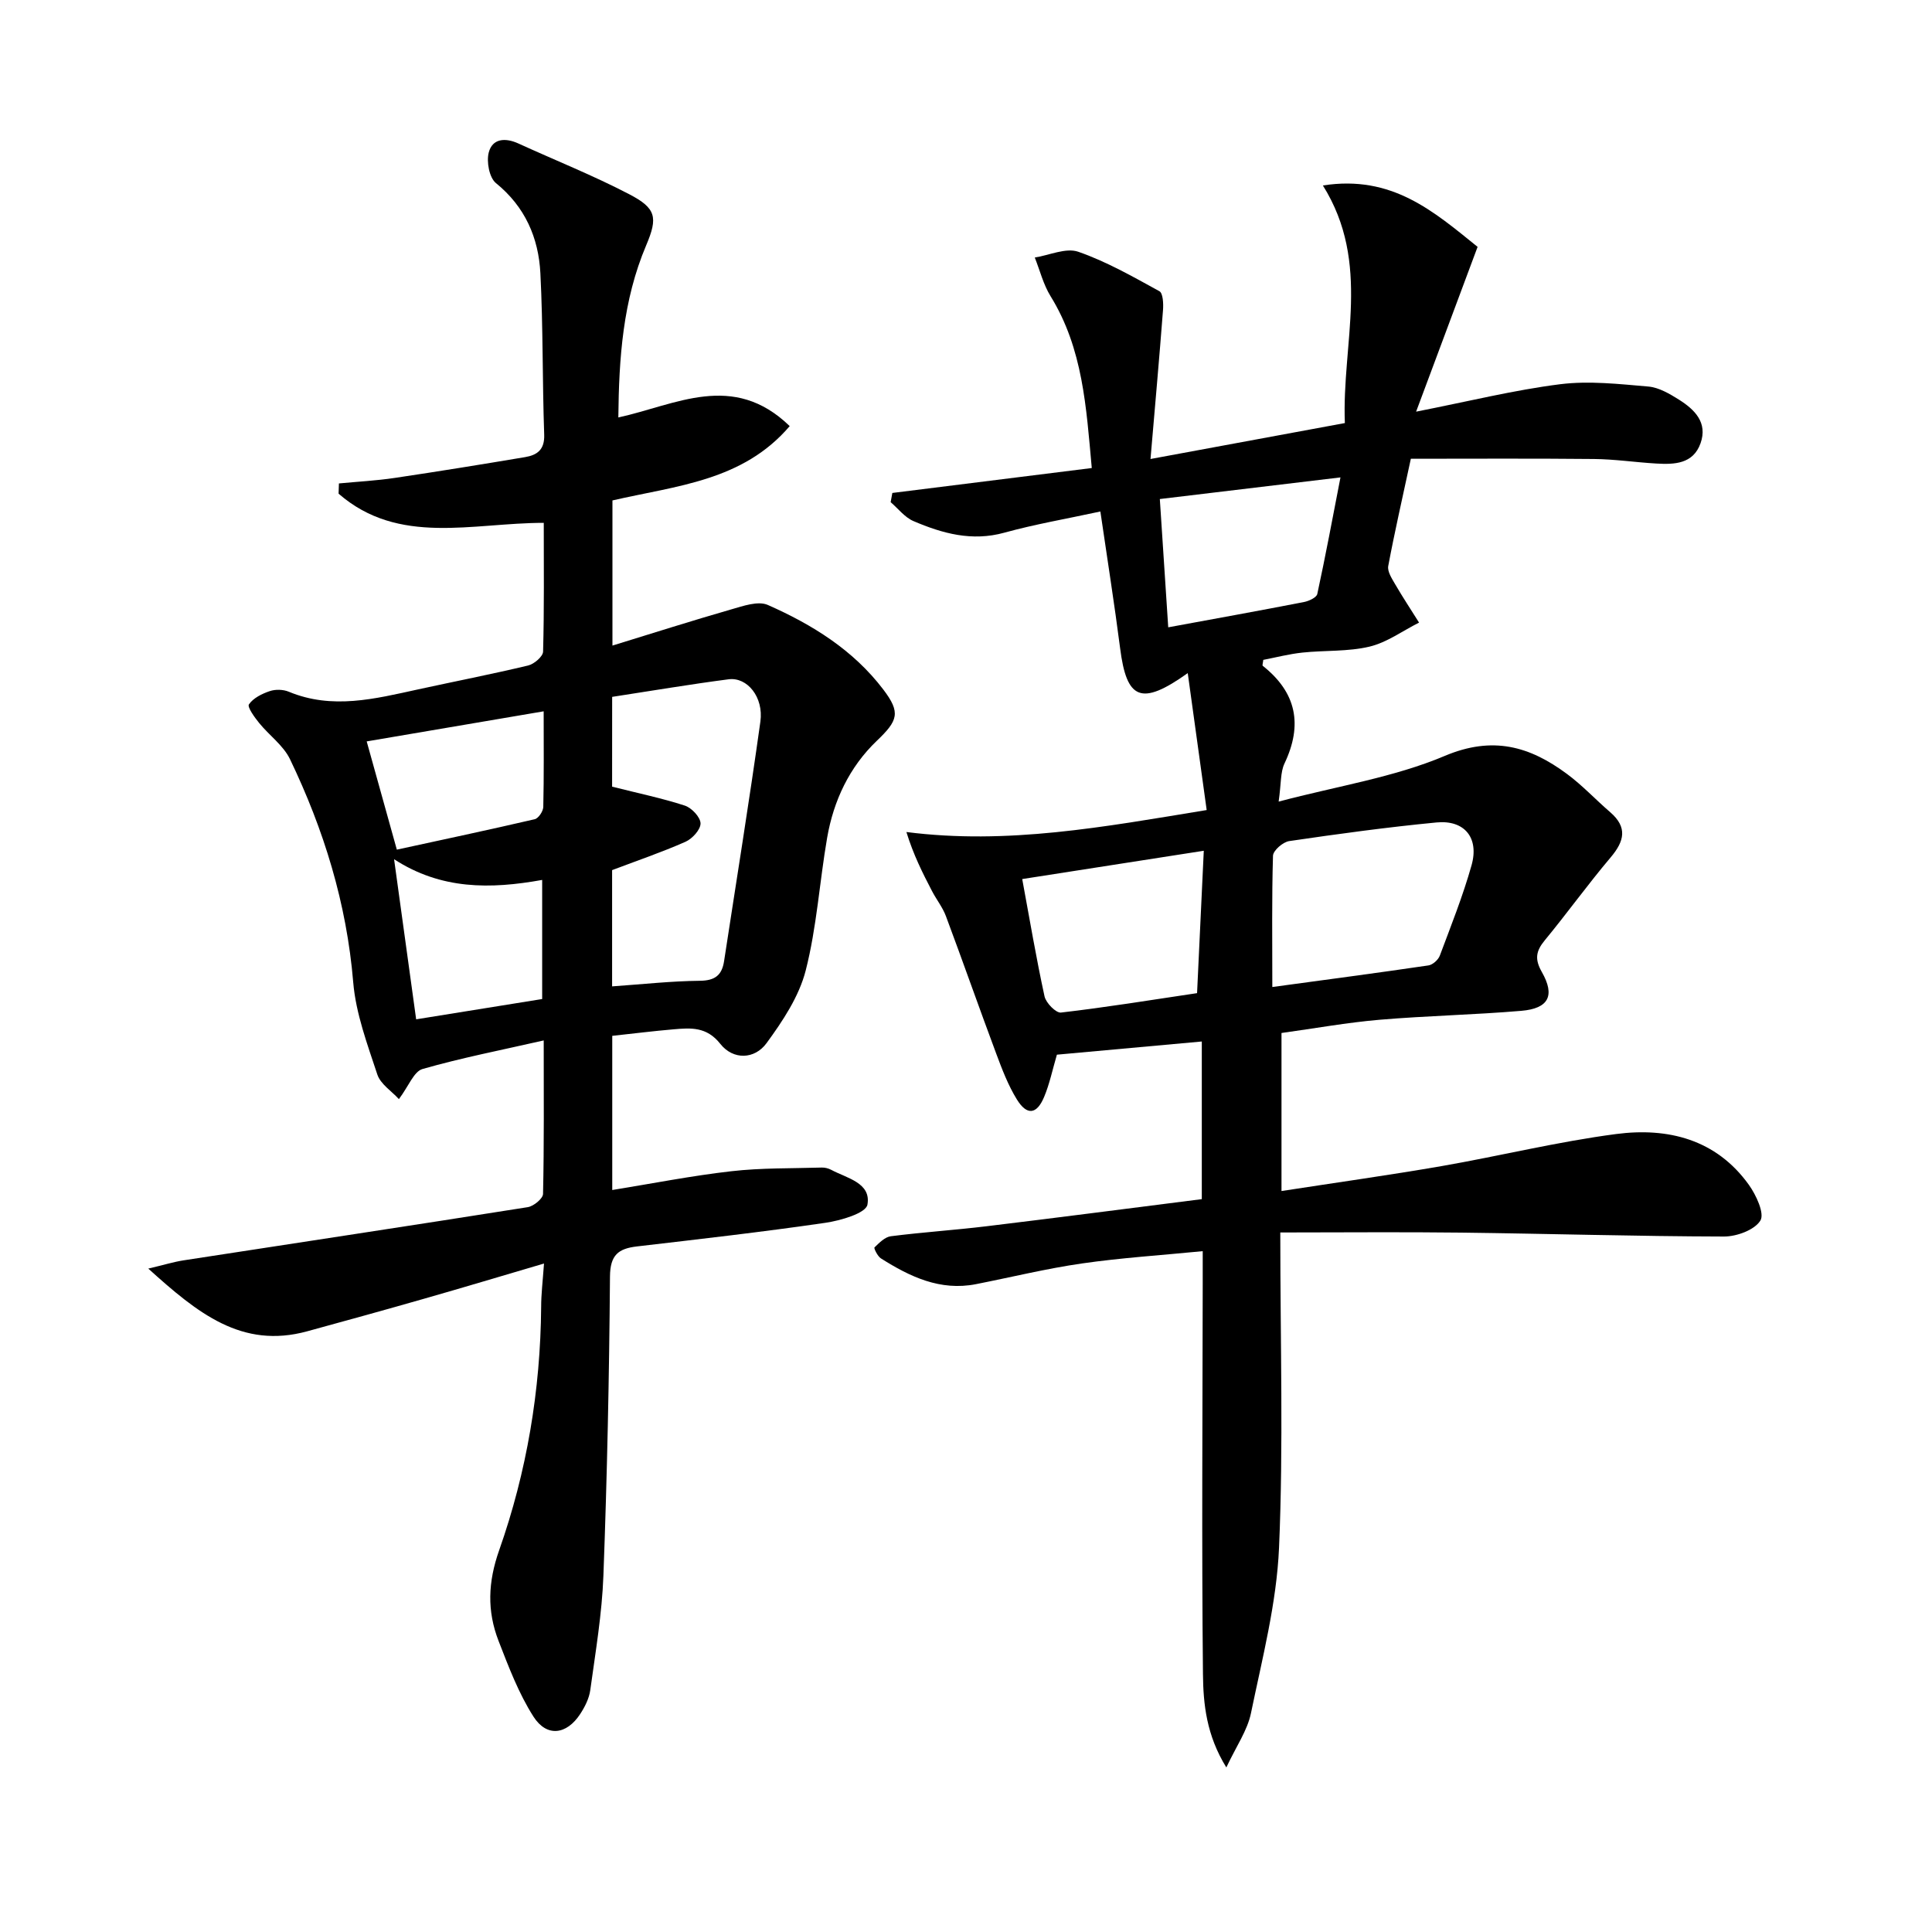 <svg enable-background="new 0 0 400 400" viewBox="0 0 400 400" xmlns="http://www.w3.org/2000/svg"><path d="m265.07 255.17c0 22.97.66 44.16-.26 65.27-.5 11.49-3.47 22.9-5.81 34.25-.74 3.59-3.05 6.86-5.1 11.24-4.12-6.65-4.78-13.12-4.84-19.34-.28-26.95-.08-53.9-.05-80.85 0-1.97 0-3.94 0-6.7-8.63.85-16.85 1.37-24.97 2.54-7.38 1.06-14.65 2.85-21.97 4.29-7.42 1.46-13.68-1.54-19.68-5.33-.7-.44-1.5-2.11-1.34-2.27.98-.95 2.15-2.16 3.39-2.32 6.59-.84 13.23-1.27 19.83-2.07 14.82-1.79 29.62-3.72 44.55-5.61 0-11.07 0-21.53 0-32.64-10.07.92-20.04 1.82-30 2.73-.92 3.12-1.51 6.05-2.65 8.76-1.52 3.63-3.55 3.88-5.63.52-1.81-2.93-3.07-6.24-4.28-9.49-3.54-9.47-6.88-19.01-10.42-28.48-.68-1.83-1.97-3.43-2.88-5.19-1.95-3.74-3.85-7.51-5.3-12.22 20.9 2.67 40.81-1.04 62.17-4.55-1.29-9.3-2.55-18.44-3.92-28.35-9.71 6.92-12.65 5.43-14-5.14-1.18-9.19-2.64-18.34-4.09-28.32-7.08 1.53-13.56 2.64-19.86 4.38-6.73 1.87-12.85.17-18.85-2.4-1.8-.77-3.15-2.58-4.71-3.91.12-.64.23-1.27.35-1.91 13.51-1.69 27.02-3.38 41.29-5.16-1.15-12.59-1.82-24.72-8.54-35.59-1.49-2.42-2.2-5.32-3.26-7.99 3.02-.48 6.44-2.08 8.99-1.2 5.85 2.03 11.34 5.17 16.81 8.17.75.41.85 2.58.75 3.89-.77 10.04-1.67 20.07-2.59 30.85 14.08-2.6 26.87-4.97 40.24-7.44-.67-16.44 5.55-33.05-4.55-49.19 14.32-2.25 22.96 5.4 32.03 12.71-4.09 10.97-8.16 21.87-12.73 34.12 11.03-2.17 20.36-4.49 29.82-5.68 5.98-.75 12.2-.04 18.27.48 2.18.19 4.4 1.5 6.34 2.72 3.23 2.04 5.98 4.73 4.46 9.02-1.53 4.3-5.4 4.42-9.16 4.2-4.31-.25-8.61-.9-12.92-.94-12.74-.13-25.49-.05-37.9-.05-1.79 8.34-3.38 15.25-4.68 22.21-.21 1.13.75 2.59 1.42 3.75 1.57 2.7 3.3 5.31 4.96 7.96-3.41 1.72-6.66 4.12-10.27 4.98-4.47 1.06-9.25.74-13.87 1.23-2.76.29-5.48 1-8.11 1.51-.07.66-.24 1.13-.11 1.23 6.99 5.53 8.31 12.2 4.5 20.22-.86 1.81-.67 4.11-1.21 7.89 12.27-3.24 23.88-5.02 34.37-9.45 9.98-4.22 17.63-1.98 25.33 3.73 3.19 2.36 5.93 5.32 8.95 7.92 3.61 3.12 2.94 5.98.1 9.34-4.72 5.58-9 11.54-13.65 17.18-1.83 2.22-2.13 3.89-.61 6.56 2.79 4.9 1.41 7.56-4.24 8.04-9.77.83-19.59 1.02-29.35 1.85-6.75.58-13.44 1.79-20.31 2.74v32.72c11.25-1.74 22.2-3.27 33.08-5.15 12.09-2.1 24.05-5.06 36.2-6.65 10.7-1.4 20.71 1.07 27.48 10.51 1.51 2.11 3.29 5.94 2.39 7.4-1.21 1.96-4.9 3.31-7.53 3.31-18.14-.04-36.27-.59-54.41-.81-12.29-.15-24.57-.03-37.46-.03zm-1.65-50.82c11.39-1.55 21.87-2.93 32.32-4.47.89-.13 2.04-1.16 2.36-2.03 2.32-6.19 4.78-12.36 6.57-18.71 1.6-5.68-1.46-9.42-7.25-8.86-10.2.98-20.37 2.37-30.51 3.86-1.29.19-3.31 1.94-3.35 3.03-.26 8.75-.14 17.53-.14 27.18zm-14.19-28.21c-13.32 2.08-25.53 3.98-37.59 5.86 1.56 8.44 2.9 16.4 4.62 24.29.3 1.36 2.37 3.47 3.4 3.35 9.32-1.08 18.6-2.59 28.18-4.02.47-9.88.92-19.42 1.39-29.48zm-7.36-46.26c9.62-1.77 18.86-3.44 28.08-5.23 1.03-.2 2.62-.93 2.78-1.67 1.69-7.79 3.15-15.63 4.8-24.14-13.32 1.59-25.24 3.02-37.4 4.48.6 9.23 1.16 17.73 1.74 26.56z"/><path d="m112.63 261.6c-8.8 2.59-16.68 4.96-24.59 7.22-8.13 2.33-16.28 4.58-24.43 6.81-13.53 3.7-22.68-3.74-32.91-12.98 3.33-.79 5.27-1.39 7.25-1.7 23.77-3.67 47.55-7.25 71.31-11.02 1.22-.19 3.14-1.77 3.17-2.73.23-10.29.14-20.58.14-31.79-8.82 2.01-17.06 3.61-25.1 5.92-1.79.52-2.86 3.54-4.88 6.23-1.5-1.65-3.81-3.1-4.47-5.1-2.06-6.25-4.45-12.62-4.99-19.09-1.36-16.33-6.07-31.58-13.09-46.19-1.38-2.86-4.33-4.95-6.4-7.51-.95-1.17-2.48-3.29-2.1-3.84.9-1.31 2.7-2.2 4.31-2.74 1.17-.4 2.78-.36 3.93.12 9.01 3.75 17.85 1.47 26.74-.47 7.61-1.66 15.26-3.15 22.84-4.96 1.23-.3 3.06-1.86 3.08-2.88.24-8.8.14-17.6.14-26.65-14.81 0-30.03 4.79-42.48-6.04.02-.71.05-1.41.07-2.12 3.85-.37 7.73-.57 11.55-1.14 9.02-1.34 18.01-2.8 27-4.31 2.48-.42 4.06-1.52 3.95-4.64-.39-11.14-.22-22.3-.79-33.43-.38-7.34-3.16-13.76-9.2-18.66-1.38-1.12-1.99-4.42-1.49-6.34.76-2.93 3.44-3.09 6.12-1.87 7.66 3.5 15.52 6.63 22.98 10.52 5.56 2.9 5.95 4.78 3.5 10.56-4.85 11.43-5.65 23.44-5.77 35.65 11.91-2.6 23.75-9.58 35.48 1.79-9.73 11.4-23.47 12.33-36.7 15.39v30.05c8.48-2.61 16.52-5.17 24.62-7.5 2.44-.7 5.54-1.8 7.55-.91 9.19 4.06 17.69 9.32 23.91 17.51 3.65 4.8 3.03 6.43-1.35 10.62-5.66 5.41-8.95 12.38-10.28 20.07-1.58 9.15-2.15 18.54-4.44 27.49-1.38 5.38-4.76 10.46-8.11 15.04-2.47 3.37-6.9 3.52-9.57.14-2.82-3.58-6.1-3.32-9.68-3.01-4.12.35-8.24.87-12.69 1.35v31.92c8.38-1.36 16.48-2.96 24.66-3.89 6.19-.71 12.48-.57 18.72-.76.64-.02 1.36.16 1.93.46 3.27 1.75 8.34 2.7 7.52 7.23-.32 1.76-5.54 3.29-8.71 3.75-12.97 1.89-25.99 3.37-39.01 4.89-3.86.45-5.54 1.78-5.58 6.22-.16 20.64-.59 41.28-1.36 61.9-.29 7.94-1.64 15.85-2.72 23.74-.24 1.73-1.12 3.48-2.1 4.97-2.81 4.28-6.91 4.82-9.66.52-3.07-4.81-5.15-10.32-7.23-15.68-2.4-6.19-2.21-12.15.13-18.78 5.71-16.21 8.55-33.09 8.69-50.36 0-2.61.32-5.22.59-8.99zm14.1-98.73c5.47 1.38 10.35 2.39 15.05 3.92 1.42.46 3.23 2.39 3.26 3.68.02 1.29-1.71 3.19-3.12 3.81-4.93 2.18-10.05 3.92-15.19 5.87v24.07c6.29-.44 12.22-1.1 18.16-1.16 3.13-.03 4.57-1.14 5.02-4.05 2.53-16.54 5.21-33.05 7.52-49.62.7-5.05-2.72-9.25-6.58-8.75-8.02 1.04-16 2.4-24.11 3.64-.01 6.85-.01 13.41-.01 18.59zm-14.48 19.31c-10.72 1.93-20.92 2.04-30.66-4.29 1.6 11.63 3.09 22.37 4.57 33.15 9.1-1.47 17.68-2.85 26.09-4.2 0-8.54 0-16.44 0-24.66zm.31-34.91c-12.71 2.16-24.59 4.18-36.64 6.23 1.98 7.11 3.96 14.22 6.24 22.41 9.57-2.08 19.08-4.1 28.55-6.3.77-.18 1.74-1.64 1.77-2.52.15-6.47.08-12.94.08-19.82z"/></svg>
